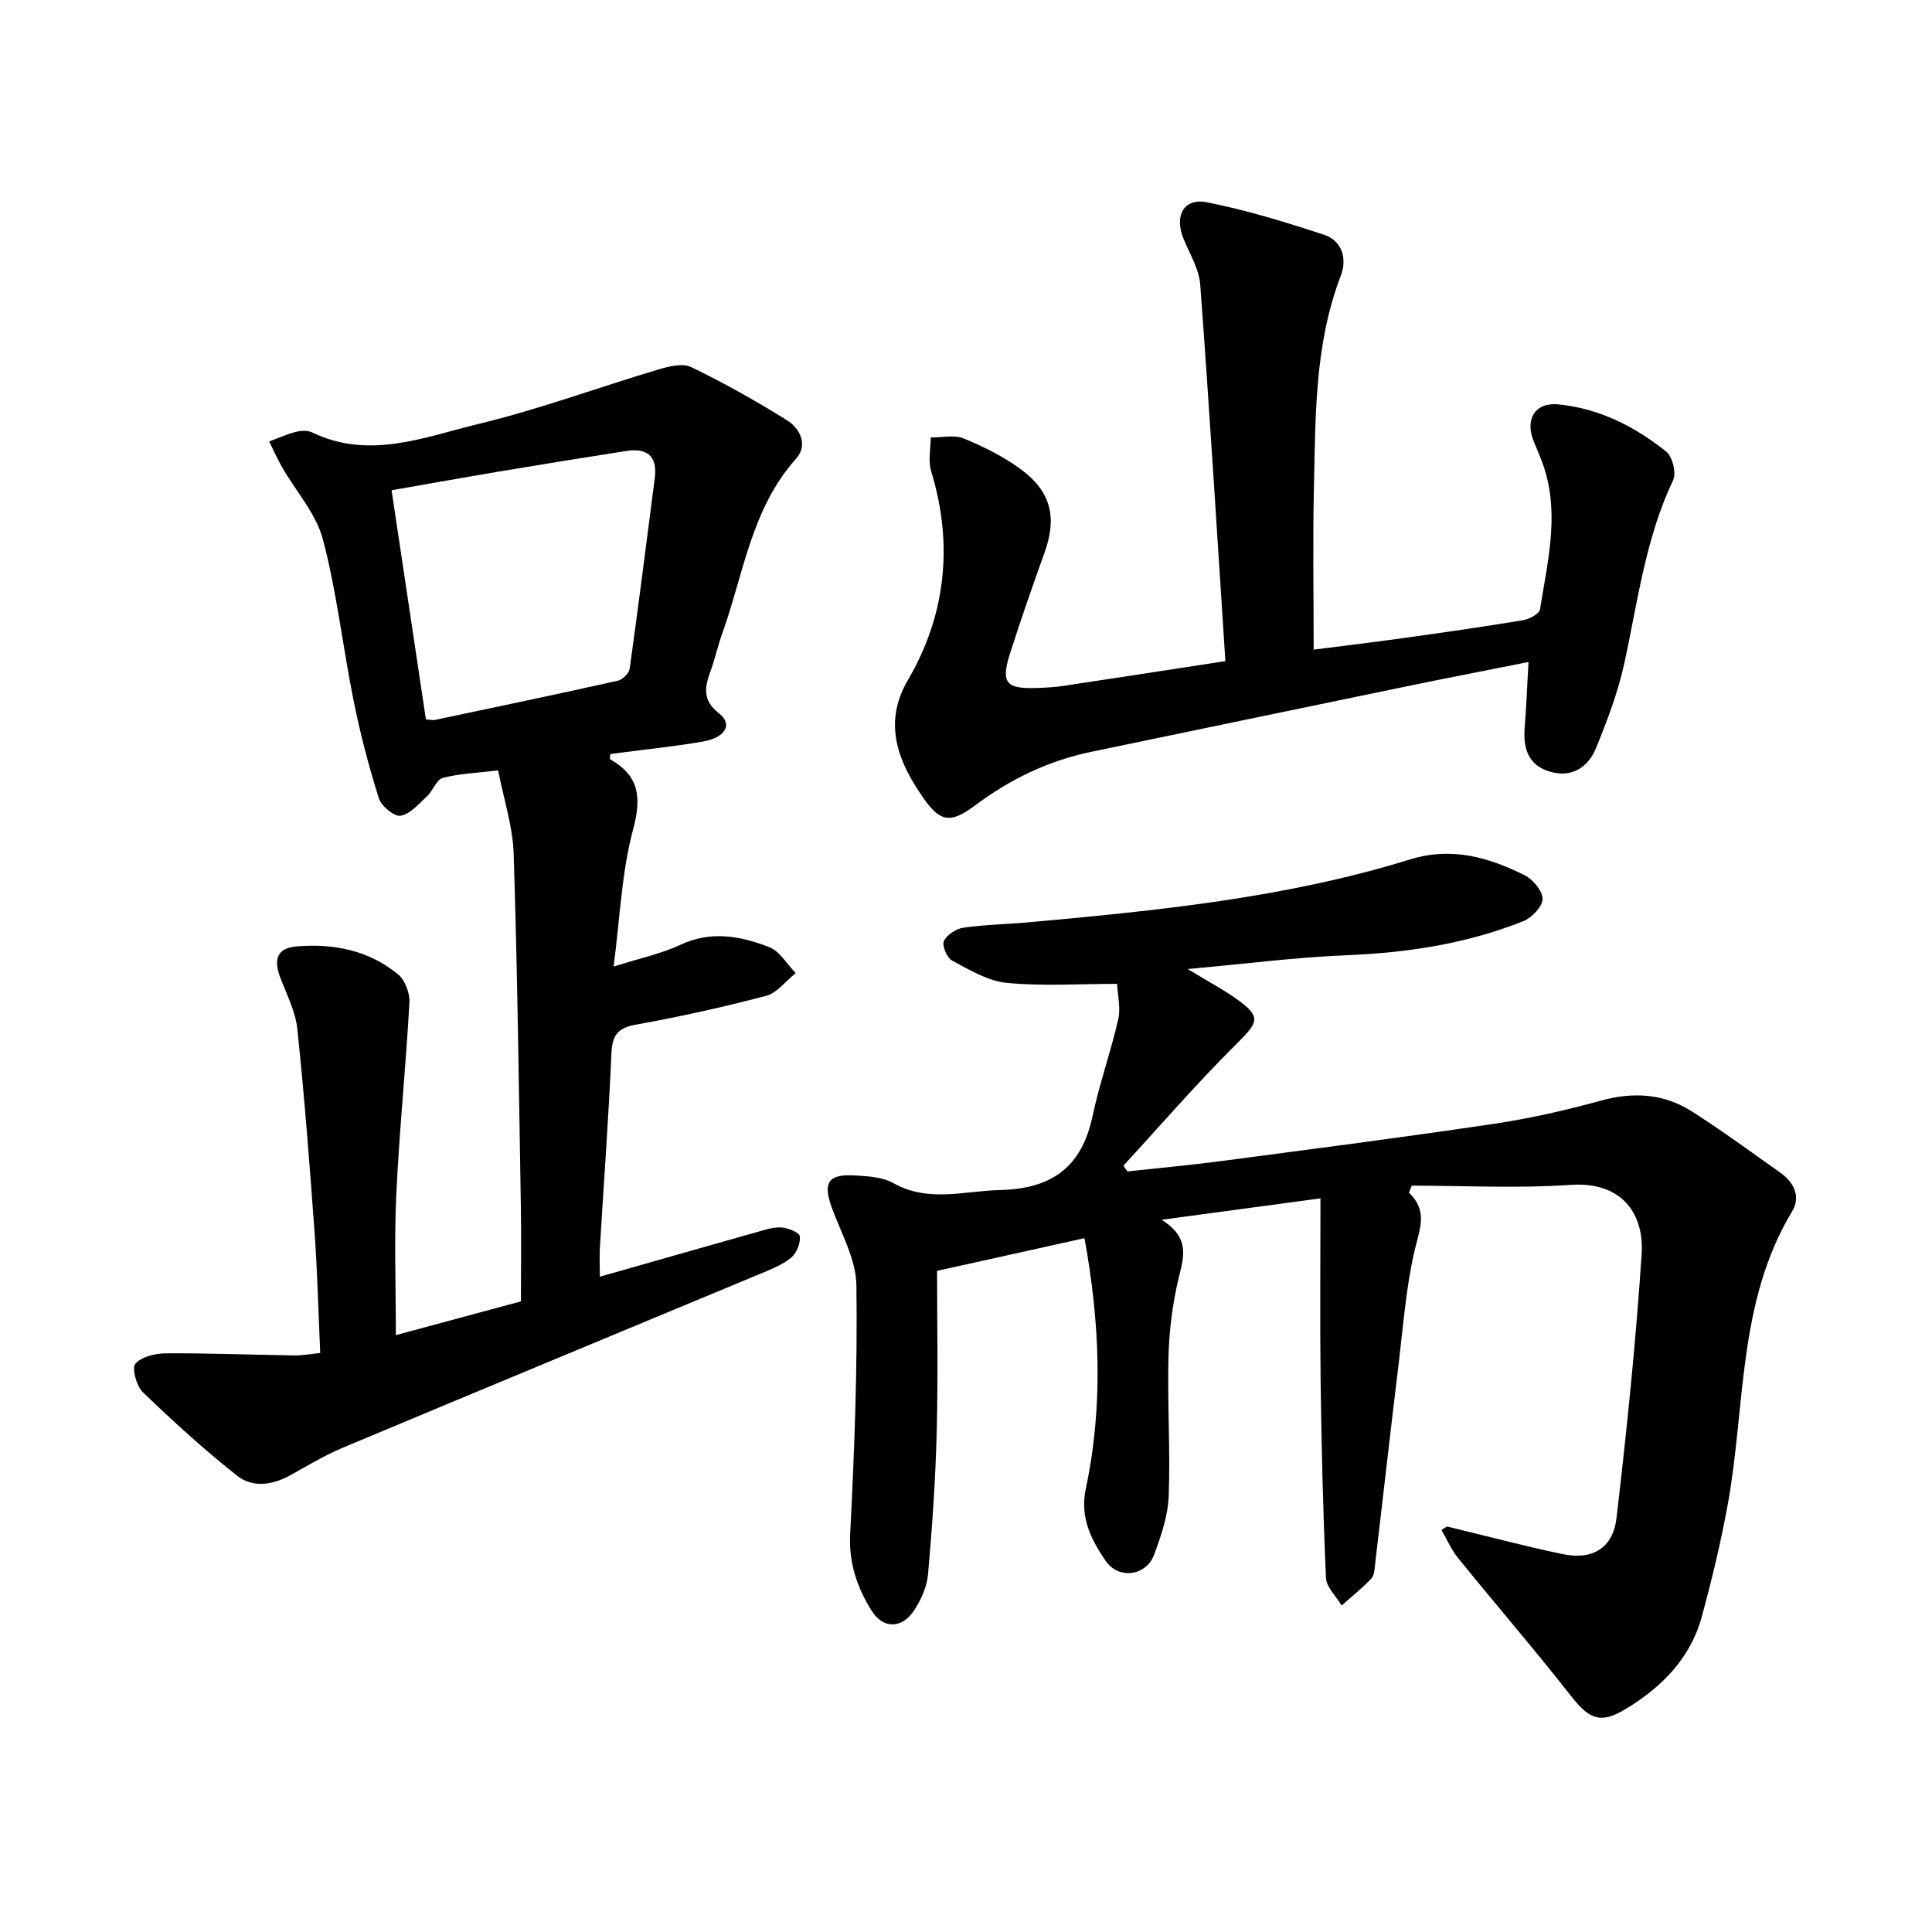 <svg enable-background="new 0 0 400 400" viewBox="0 0 400 400" xmlns="http://www.w3.org/2000/svg"><path d="m291.7 246.93c3.93 3.71 2.29 7.35 1.27 11.61-1.84 7.66-2.41 15.65-3.36 23.51-1.68 13.84-3.24 27.69-4.88 41.53-.13 1.11-.15 2.52-.82 3.24-1.88 2.02-4.07 3.74-6.14 5.58-1.13-1.9-3.15-3.76-3.24-5.71-.61-13.57-.93-27.15-1.11-40.73-.16-12.41-.03-24.82-.03-37.85-11.36 1.53-21.37 2.88-32.88 4.43 6.02 3.81 4.53 7.8 3.49 12.18-1.26 5.29-1.94 10.82-2.08 16.26-.25 9.57.41 19.16.05 28.72-.15 4.1-1.57 8.27-3.02 12.18-1.65 4.43-7.37 5.2-10.06 1.25-2.99-4.38-5.35-8.98-4.08-14.94 3.65-17.19 2.9-34.45-.28-51.84-9.65 2.14-19.26 4.27-30.52 6.77 0 9.92.22 21.57-.07 33.21-.25 9.88-.93 19.76-1.8 29.61-.23 2.6-1.47 5.35-2.94 7.56-2.47 3.7-6.33 3.78-8.69.05-3.03-4.8-4.81-9.92-4.49-16.02.88-17.13 1.53-34.29 1.29-51.43-.08-5.4-3.18-10.79-5.11-16.11-1.85-5.12-.75-6.95 4.72-6.63 2.72.16 5.77.31 8.04 1.59 7.29 4.09 14.67 1.6 22.14 1.43 10.69-.25 16.87-4.77 19.1-15.29 1.43-6.76 3.79-13.33 5.32-20.07.54-2.38-.13-5.03-.24-7.32-8 0-15.49.51-22.86-.21-3.9-.38-7.7-2.7-11.3-4.61-1.06-.56-2.13-3.1-1.7-4.04.6-1.3 2.53-2.55 4.04-2.77 4.48-.65 9.04-.71 13.56-1.12 26.62-2.42 53.22-5.06 78.9-13.01 8.66-2.68 16.28-.44 23.76 3.28 1.72.86 3.73 3.28 3.69 4.93-.04 1.6-2.25 3.88-4.02 4.58-11.69 4.67-23.93 6.52-36.51 7.04-10.76.44-21.48 1.83-32.94 2.86 4.12 2.53 7.7 4.37 10.87 6.75 4.34 3.25 3.54 4.47-.57 8.55-8.21 8.13-15.78 16.9-23.61 25.41.27.4.55.79.82 1.19 6.52-.71 13.05-1.3 19.55-2.16 18.78-2.48 37.57-4.9 56.31-7.69 7.49-1.11 14.93-2.82 22.23-4.82 6.67-1.83 12.93-1.45 18.68 2.19 6.3 3.98 12.3 8.43 18.39 12.72 2.86 2.02 4.3 5 2.47 8.03-11.34 18.8-9.62 40.38-13.35 60.8-1.42 7.79-3.28 15.53-5.37 23.17-2.35 8.6-8.3 14.55-15.72 19.05-5.23 3.18-7.55 2.15-11.34-2.69-7.59-9.68-15.64-19.01-23.39-28.56-1.4-1.73-2.3-3.86-3.43-5.81.38-.24.77-.48 1.15-.72 7.95 1.92 15.87 4.03 23.87 5.71 6.22 1.31 10.49-1.2 11.23-7.51 2.12-18.18 4-36.41 5.2-54.67.51-7.71-3.6-15.02-14.73-14.25-10.91.75-21.92.16-32.88.16-.21.5-.39.98-.58 1.45z"/><path d="m124.19 264.33c11.06-3.15 21.75-6.21 32.44-9.22 1.7-.48 3.48-1.09 5.18-.98 1.38.09 3.74 1.09 3.8 1.85.12 1.45-.68 3.49-1.81 4.41-1.83 1.49-4.18 2.42-6.41 3.34-28.82 12.01-57.67 23.95-86.46 36.02-3.72 1.56-7.2 3.67-10.74 5.64-3.7 2.06-7.83 2.71-11.06.17-6.82-5.38-13.27-11.27-19.54-17.3-1.33-1.28-2.35-4.99-1.56-5.91 1.27-1.48 4.16-2.15 6.37-2.16 8.89-.05 17.78.31 26.67.44 1.58.02 3.16-.3 5.23-.51-.39-8.52-.58-16.75-1.17-24.94-1.02-14.06-2.1-28.12-3.57-42.14-.37-3.59-2.16-7.06-3.49-10.52-1.51-3.93-.7-6.23 3.32-6.57 7.62-.66 14.95.79 21 5.76 1.45 1.19 2.49 3.9 2.38 5.84-.74 13.23-2.09 26.44-2.72 39.67-.45 9.53-.09 19.09-.09 29.2 8.51-2.29 17.12-4.62 25.89-6.98 0-6.88.1-13.51-.02-20.14-.41-24.17-.7-48.35-1.48-72.52-.18-5.69-2.06-11.32-3.22-17.28-4.49.55-8.08.66-11.46 1.56-1.31.35-2.01 2.62-3.23 3.76-1.7 1.58-3.48 3.71-5.5 4.07-1.31.23-4-2.01-4.51-3.63-2.08-6.6-3.84-13.34-5.21-20.13-2.24-11.13-3.48-22.49-6.36-33.43-1.4-5.34-5.58-9.95-8.43-14.92-1-1.74-1.81-3.58-2.7-5.38 1.84-.68 3.65-1.5 5.54-1.99 1.06-.27 2.43-.34 3.36.12 11.82 5.71 23.25.95 34.49-1.77 12.52-3.02 24.68-7.53 37.05-11.22 2.2-.66 5.09-1.42 6.9-.55 6.8 3.28 13.42 7 19.83 11 2.76 1.72 4.46 5.13 1.91 7.99-9.33 10.42-10.87 24-15.35 36.39-.88 2.44-1.41 5-2.3 7.43-1.24 3.36-1.85 6.15 1.72 8.91 2.89 2.24 1.33 5.01-3.4 5.83-5.58.97-11.23 1.54-16.85 2.28-.77.1-1.54.21-2.27.3-.03.52-.16 1.02-.05 1.08 6.12 3.45 6.53 7.95 4.74 14.64-2.36 8.81-2.68 18.17-4.01 28.28 5.43-1.73 9.87-2.65 13.86-4.52 6.34-2.98 12.44-1.79 18.36.49 2.19.85 3.67 3.54 5.48 5.38-2.03 1.62-3.84 4.1-6.14 4.71-8.9 2.35-17.92 4.33-26.98 5.97-3.8.69-4.87 2.25-5.03 5.97-.59 13.45-1.59 26.88-2.4 40.33-.09 1.72 0 3.48 0 5.88zm-36.01-115.39c.95.06 1.44.21 1.89.11 12.63-2.66 25.26-5.31 37.86-8.12.98-.22 2.31-1.55 2.44-2.5 1.84-13.12 3.48-26.28 5.19-39.42.6-4.58-1.57-6.31-5.9-5.64-8.61 1.34-17.21 2.73-25.8 4.17-7.57 1.27-15.13 2.63-22.79 3.96 2.41 16.08 4.73 31.59 7.11 47.44z"/><path d="m253.7 136.88c-1.71-26.3-3.29-52.16-5.21-77.99-.24-3.24-2.2-6.37-3.47-9.5-1.93-4.74.08-8.46 4.9-7.5 8.18 1.62 16.22 4.09 24.16 6.7 3.84 1.26 4.86 4.99 3.51 8.51-5.47 14.29-5.22 29.27-5.56 44.16-.25 10.84-.05 21.69-.05 33.24 5.7-.73 12.02-1.48 18.33-2.36 8.34-1.16 16.68-2.35 24.99-3.73 1.31-.22 3.39-1.3 3.54-2.24 1.49-9.42 3.89-18.85 1.13-28.43-.62-2.16-1.55-4.24-2.41-6.32-1.9-4.56.22-8.17 5.07-7.7 8.43.82 15.83 4.57 22.35 9.79 1.3 1.04 2.12 4.45 1.41 5.93-5.73 12.07-7.31 25.15-10.11 37.96-1.3 5.96-3.51 11.76-5.82 17.43-1.59 3.92-4.87 6.21-9.36 4.99-4.53-1.22-5.79-4.68-5.44-9.06.35-4.33.51-8.67.8-13.7-8.81 1.76-17.16 3.37-25.48 5.09-21.69 4.48-43.37 9-65.06 13.51-8.87 1.84-16.77 5.66-24.04 11.09-4.94 3.68-7.12 3.57-10.59-1.37-5.11-7.28-8.7-15.41-3.32-24.58 7.82-13.32 9.47-28.07 4.82-43.22-.66-2.15-.09-4.67-.1-7.01 2.31.03 4.89-.6 6.87.22 4.15 1.71 8.3 3.77 11.89 6.44 6.23 4.63 7.39 10.01 4.82 17.15-2.47 6.86-4.86 13.76-7.09 20.7-2.03 6.31-.99 7.58 5.56 7.36 1.78-.06 3.57-.16 5.33-.42 10.71-1.61 21.42-3.27 33.63-5.14z"/></svg>